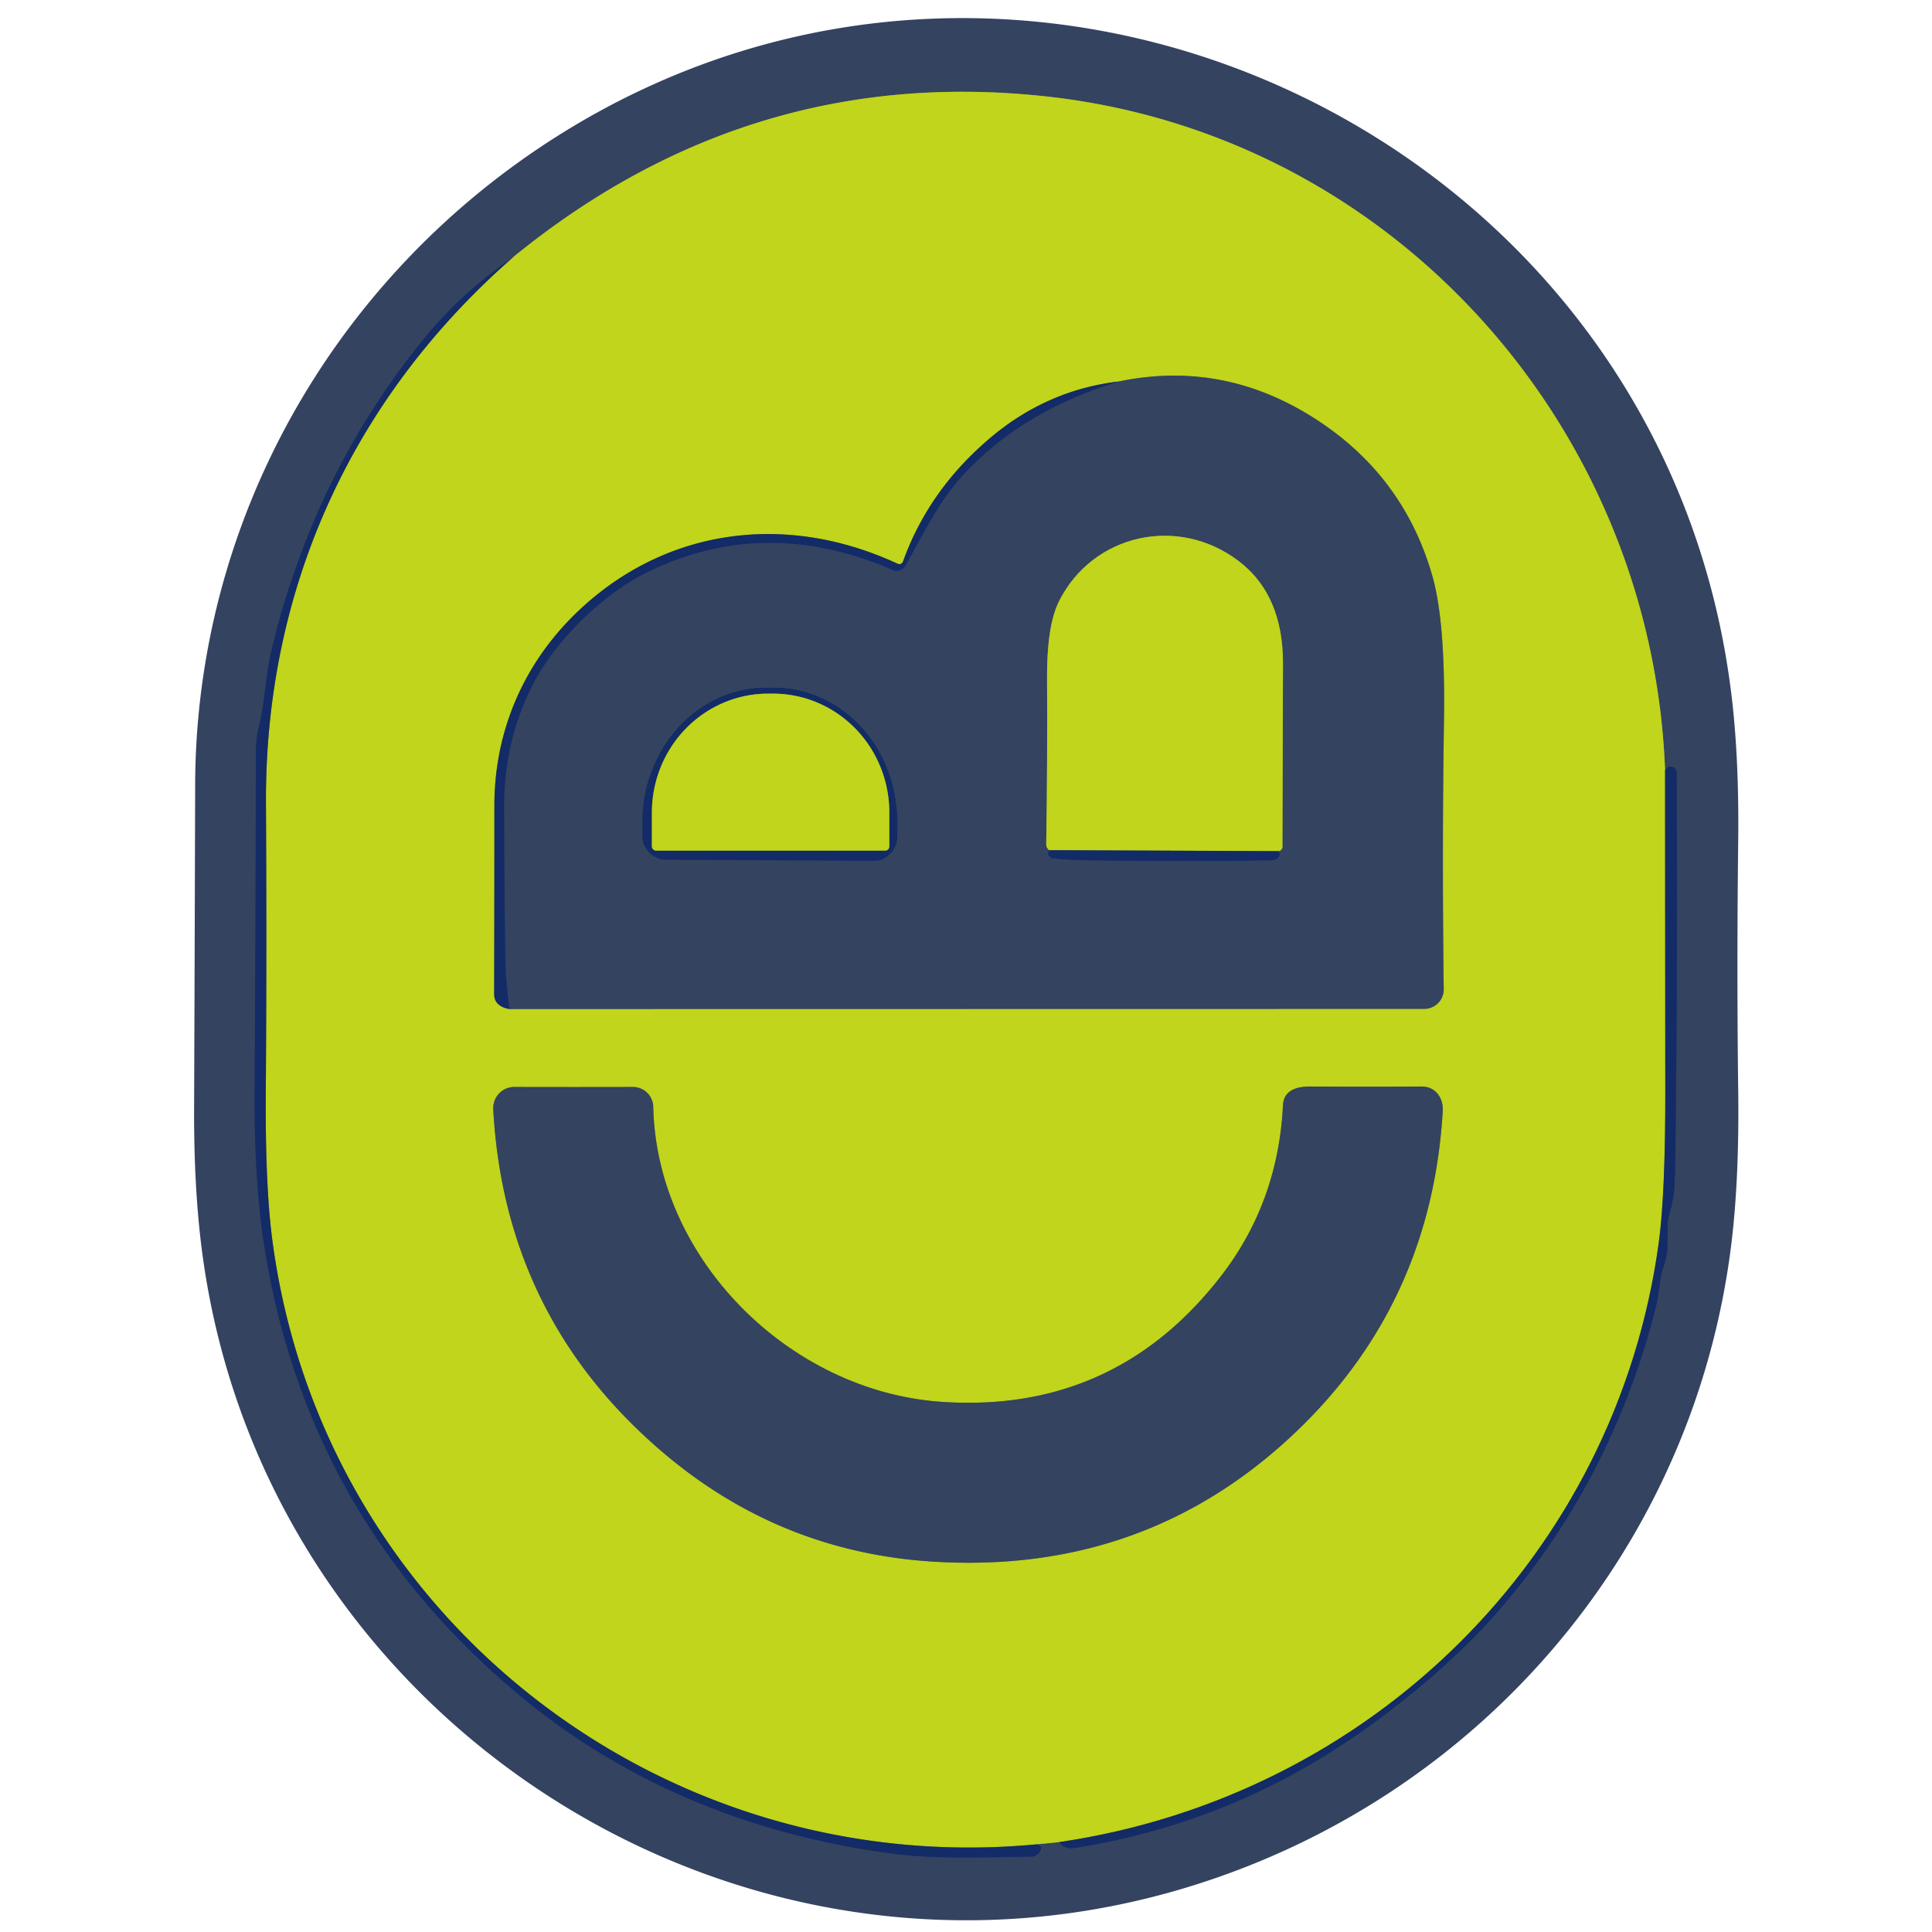 <?xml version="1.0" encoding="UTF-8" standalone="no"?>
<!DOCTYPE svg PUBLIC "-//W3C//DTD SVG 1.1//EN" "http://www.w3.org/Graphics/SVG/1.1/DTD/svg11.dtd">
<svg xmlns="http://www.w3.org/2000/svg" version="1.1" viewBox="0.00 0.00 256.00 256.00">
<g stroke-width="2.00" fill="none" stroke-linecap="butt">
<path stroke="#243763" vector-effect="non-scaling-stroke" d="
  M 68.09 34.00
  Q 61.20 38.62 56.02 45.01
  Q 41.27 63.23 35.91 86.51
  C 35.15 89.80 35.12 93.06 34.28 96.38
  C 33.88 97.93 33.90 99.60 33.90 101.17
  Q 33.87 123.29 33.74 144.57
  Q 33.67 156.24 34.96 164.70
  Q 40.17 198.86 65.42 221.72
  Q 87.09 241.36 117.85 245.56
  C 124.06 246.41 130.35 246.08 136.71 246.01
  A 1.14 1.10 -66.4 0 0 137.49 245.69
  Q 138.48 244.74 137.50 244.37"
/>
<path stroke="#7a8c3e" vector-effect="non-scaling-stroke" d="
  M 137.50 244.37
  L 140.33 244.09"
/>
<path stroke="#243763" vector-effect="non-scaling-stroke" d="
  M 140.33 244.09
  Q 140.94 245.09 142.25 244.89
  Q 165.08 241.31 183.81 227.02
  Q 192.41 220.46 198.07 214.06
  Q 213.65 196.46 219.48 172.88
  C 219.92 171.07 219.89 169.28 220.52 167.52
  C 221.36 165.15 220.61 162.91 221.31 160.45
  Q 221.80 158.70 221.87 157.21
  Q 221.97 155.06 221.99 153.22
  Q 222.32 126.65 222.16 102.35
  Q 222.16 101.88 221.73 101.66
  Q 221.54 101.56 221.33 101.54
  Q 221.01 101.51 220.82 101.76
  L 220.63 102.04"
/>
<path stroke="#7a8c3e" vector-effect="non-scaling-stroke" d="
  M 220.63 102.04
  C 218.88 56.53 184.58 17.93 138.91 12.81
  Q 99.52 8.40 68.09 34.00"
/>
<path stroke="#6a8041" vector-effect="non-scaling-stroke" d="
  M 220.63 102.04
  Q 220.63 123.39 220.66 144.73
  Q 220.67 158.27 219.79 164.70
  C 214.13 206.08 181.66 238.02 140.33 244.09"
/>
<path stroke="#6a8041" vector-effect="non-scaling-stroke" d="
  M 137.50 244.37
  C 87.63 249.17 42.57 214.06 36.07 164.21
  Q 35.12 156.94 35.22 144.34
  Q 35.35 126.00 35.24 106.56
  C 35.07 78.01 46.67 52.68 68.09 34.00"
/>
<path stroke="#6a8041" vector-effect="non-scaling-stroke" d="
  M 148.19 50.56
  Q 138.84 51.70 131.51 57.78
  Q 123.15 64.73 119.69 74.33
  Q 119.47 74.94 118.87 74.67
  C 104.15 67.86 88.30 69.99 76.77 80.83
  C 69.54 87.62 65.51 96.68 65.51 106.75
  Q 65.51 119.26 65.48 131.73
  Q 65.48 133.34 67.51 133.70"
/>
<path stroke="#7a8c3e" vector-effect="non-scaling-stroke" d="
  M 67.51 133.70
  L 188.72 133.68
  A 2.58 2.58 0.0 0 0 191.30 131.07
  Q 191.07 112.67 191.33 95.65
  Q 191.54 82.45 189.81 76.38
  Q 186.00 62.96 174.11 55.39
  Q 161.97 47.67 148.19 50.56"
/>
<path stroke="#243763" vector-effect="non-scaling-stroke" d="
  M 67.51 133.70
  Q 67.00 130.22 66.95 126.86
  Q 66.82 117.48 66.79 107.03
  Q 66.76 98.28 70.52 90.84
  C 73.45 85.04 79.80 78.71 85.85 75.77
  Q 101.42 68.20 118.29 75.52
  A 1.31 1.31 0.0 0 0 119.95 74.97
  C 122.35 70.77 124.38 66.40 127.68 62.86
  Q 135.53 54.40 148.19 50.56"
/>
<path stroke="#7a8c3e" vector-effect="non-scaling-stroke" d="
  M 124.74 185.75
  C 104.63 184.36 87.01 166.88 86.56 146.67
  A 2.70 2.69 -0.6 0 0 83.85 144.03
  Q 76.02 144.05 68.17 144.03
  C 66.52 144.02 65.27 145.39 65.36 147.03
  Q 66.89 174.60 87.79 192.41
  Q 103.31 205.64 123.58 206.92
  Q 151.67 208.69 171.49 189.95
  Q 189.67 172.77 191.17 147.22
  C 191.27 145.49 190.22 143.96 188.36 143.97
  Q 180.98 144.01 173.59 143.97
  C 171.94 143.96 170.10 144.41 170.00 146.44
  Q 169.36 159.41 161.64 169.28
  Q 147.55 187.31 124.74 185.75"
/>
<path stroke="#243763" vector-effect="non-scaling-stroke" d="
  M 139.01 112.65
  Q 138.77 113.07 138.97 113.39
  Q 139.14 113.68 139.46 113.72
  Q 141.28 113.94 143.98 113.98
  Q 157.65 114.18 168.24 113.99
  Q 169.88 113.96 169.49 112.78"
/>
<path stroke="#7a8c3e" vector-effect="non-scaling-stroke" d="
  M 169.49 112.78
  Q 169.63 112.74 169.74 112.63
  Q 169.93 112.45 169.93 112.19
  Q 169.95 100.40 170.00 87.97
  Q 170.03 78.84 164.15 74.36
  C 156.10 68.22 144.77 70.74 140.30 79.72
  Q 138.71 82.93 138.74 89.87
  Q 138.80 101.12 138.63 111.88
  Q 138.63 112.16 138.78 112.39
  Q 138.87 112.53 139.01 112.65"
/>
<path stroke="#6a8041" vector-effect="non-scaling-stroke" d="
  M 169.49 112.78
  L 139.01 112.65"
/>
<path stroke="#243763" vector-effect="non-scaling-stroke" d="
  M 88.17 113.91
  L 115.81 114.05
  A 3.06 3.06 0.0 0 0 118.89 111.01
  L 118.90 108.87
  A 17.70 16.37 -89.7 0 0 102.62 91.08
  L 101.60 91.08
  A 17.70 16.37 -89.7 0 0 85.14 108.69
  L 85.13 110.83
  A 3.06 3.06 0.0 0 0 88.17 113.91"
/>
<path stroke="#6a8041" vector-effect="non-scaling-stroke" d="
  M 86.94 112.71
  L 117.28 112.71
  A 0.56 0.56 0.0 0 0 117.84 112.15
  L 117.84 107.67
  A 15.76 15.41 90.0 0 0 102.43 91.91
  L 101.79 91.91
  A 15.76 15.41 -90.0 0 0 86.38 107.67
  L 86.38 112.15
  A 0.56 0.56 0.0 0 0 86.94 112.71"
/>
</g>
<path fill="#344360" d="
  M 73.01 18.57
  C 135.88 -21.98 220.68 17.82 229.47 92.44
  Q 230.45 100.73 230.32 111.56
  Q 230.12 128.51 230.32 144.39
  Q 230.47 155.51 229.52 163.91
  C 224.92 204.43 196.68 237.89 157.82 249.92
  C 98.11 268.41 35.34 228.22 26.86 166.47
  Q 25.67 157.86 25.72 146.70
  Q 25.80 125.98 25.86 103.98
  C 25.95 69.38 43.83 37.40 73.01 18.57
  Z
  M 68.09 34.00
  Q 61.20 38.62 56.02 45.01
  Q 41.27 63.23 35.91 86.51
  C 35.15 89.80 35.12 93.06 34.28 96.38
  C 33.88 97.93 33.90 99.60 33.90 101.17
  Q 33.87 123.29 33.74 144.57
  Q 33.67 156.24 34.96 164.70
  Q 40.17 198.86 65.42 221.72
  Q 87.09 241.36 117.85 245.56
  C 124.06 246.41 130.35 246.08 136.71 246.01
  A 1.14 1.10 -66.4 0 0 137.49 245.69
  Q 138.48 244.74 137.50 244.37
  L 140.33 244.09
  Q 140.94 245.09 142.25 244.89
  Q 165.08 241.31 183.81 227.02
  Q 192.41 220.46 198.07 214.06
  Q 213.65 196.46 219.48 172.88
  C 219.92 171.07 219.89 169.28 220.52 167.52
  C 221.36 165.15 220.61 162.91 221.31 160.45
  Q 221.80 158.70 221.87 157.21
  Q 221.97 155.06 221.99 153.22
  Q 222.32 126.65 222.16 102.35
  Q 222.16 101.88 221.73 101.66
  Q 221.54 101.56 221.33 101.54
  Q 221.01 101.51 220.82 101.76
  L 220.63 102.04
  C 218.88 56.53 184.58 17.93 138.91 12.81
  Q 99.52 8.40 68.09 34.00
  Z"
/>
<path fill="#c0d51b" d="
  M 220.63 102.04
  Q 220.63 123.39 220.66 144.73
  Q 220.67 158.27 219.79 164.70
  C 214.13 206.08 181.66 238.02 140.33 244.09
  L 137.50 244.37
  C 87.63 249.17 42.57 214.06 36.07 164.21
  Q 35.12 156.94 35.22 144.34
  Q 35.35 126.00 35.24 106.56
  C 35.07 78.01 46.67 52.68 68.09 34.00
  Q 99.52 8.40 138.91 12.81
  C 184.58 17.93 218.88 56.53 220.63 102.04
  Z
  M 148.19 50.56
  Q 138.84 51.70 131.51 57.78
  Q 123.15 64.73 119.69 74.33
  Q 119.47 74.94 118.87 74.67
  C 104.15 67.86 88.30 69.99 76.77 80.83
  C 69.54 87.62 65.51 96.68 65.51 106.75
  Q 65.51 119.26 65.48 131.73
  Q 65.48 133.34 67.51 133.70
  L 188.72 133.68
  A 2.58 2.58 0.0 0 0 191.30 131.07
  Q 191.07 112.67 191.33 95.65
  Q 191.54 82.45 189.81 76.38
  Q 186.00 62.96 174.11 55.39
  Q 161.97 47.67 148.19 50.56
  Z
  M 124.74 185.75
  C 104.63 184.36 87.01 166.88 86.56 146.67
  A 2.70 2.69 -0.6 0 0 83.85 144.03
  Q 76.02 144.05 68.17 144.03
  C 66.52 144.02 65.27 145.39 65.36 147.03
  Q 66.89 174.60 87.79 192.41
  Q 103.31 205.64 123.58 206.92
  Q 151.67 208.69 171.49 189.95
  Q 189.67 172.77 191.17 147.22
  C 191.27 145.49 190.22 143.96 188.36 143.97
  Q 180.98 144.01 173.59 143.97
  C 171.94 143.96 170.10 144.41 170.00 146.44
  Q 169.36 159.41 161.64 169.28
  Q 147.55 187.31 124.74 185.75
  Z"
/>
<path fill="#132b66" d="
  M 68.09 34.00
  C 46.67 52.68 35.07 78.01 35.24 106.56
  Q 35.35 126.00 35.22 144.34
  Q 35.12 156.94 36.07 164.21
  C 42.57 214.06 87.63 249.17 137.50 244.37
  Q 138.48 244.74 137.49 245.69
  A 1.14 1.10 -66.4 0 1 136.71 246.01
  C 130.35 246.08 124.06 246.41 117.85 245.56
  Q 87.09 241.36 65.42 221.72
  Q 40.17 198.86 34.96 164.70
  Q 33.67 156.24 33.74 144.57
  Q 33.87 123.29 33.90 101.17
  C 33.90 99.60 33.88 97.93 34.28 96.38
  C 35.12 93.06 35.15 89.80 35.91 86.51
  Q 41.27 63.23 56.02 45.01
  Q 61.20 38.62 68.09 34.00
  Z"
/>
<path fill="#344360" d="
  M 67.51 133.70
  Q 67.00 130.22 66.95 126.86
  Q 66.82 117.48 66.79 107.03
  Q 66.76 98.28 70.52 90.84
  C 73.45 85.04 79.80 78.71 85.85 75.77
  Q 101.42 68.20 118.29 75.52
  A 1.31 1.31 0.0 0 0 119.95 74.97
  C 122.35 70.77 124.38 66.40 127.68 62.86
  Q 135.53 54.40 148.19 50.56
  Q 161.97 47.67 174.11 55.39
  Q 186.00 62.96 189.81 76.38
  Q 191.54 82.45 191.33 95.65
  Q 191.07 112.67 191.30 131.07
  A 2.58 2.58 0.0 0 1 188.72 133.68
  L 67.51 133.70
  Z
  M 139.01 112.65
  Q 138.77 113.07 138.97 113.39
  Q 139.14 113.68 139.46 113.72
  Q 141.28 113.94 143.98 113.98
  Q 157.65 114.18 168.24 113.99
  Q 169.88 113.96 169.49 112.78
  Q 169.63 112.74 169.74 112.63
  Q 169.93 112.45 169.93 112.19
  Q 169.95 100.40 170.00 87.97
  Q 170.03 78.84 164.15 74.36
  C 156.10 68.22 144.77 70.74 140.30 79.72
  Q 138.71 82.93 138.74 89.87
  Q 138.80 101.12 138.63 111.88
  Q 138.63 112.16 138.78 112.39
  Q 138.87 112.53 139.01 112.65
  Z
  M 88.17 113.91
  L 115.81 114.05
  A 3.06 3.06 0.0 0 0 118.89 111.01
  L 118.90 108.87
  A 17.70 16.37 -89.7 0 0 102.62 91.08
  L 101.60 91.08
  A 17.70 16.37 -89.7 0 0 85.14 108.69
  L 85.13 110.83
  A 3.06 3.06 0.0 0 0 88.17 113.91
  Z"
/>
<path fill="#132b66" d="
  M 148.19 50.56
  Q 135.53 54.40 127.68 62.86
  C 124.38 66.40 122.35 70.77 119.95 74.97
  A 1.31 1.31 0.0 0 1 118.29 75.52
  Q 101.42 68.20 85.85 75.77
  C 79.80 78.71 73.45 85.04 70.52 90.84
  Q 66.76 98.28 66.79 107.03
  Q 66.82 117.48 66.95 126.86
  Q 67.00 130.22 67.51 133.70
  Q 65.48 133.34 65.48 131.73
  Q 65.51 119.26 65.51 106.75
  C 65.51 96.68 69.54 87.62 76.77 80.83
  C 88.30 69.99 104.15 67.86 118.87 74.67
  Q 119.47 74.94 119.69 74.33
  Q 123.15 64.73 131.51 57.78
  Q 138.84 51.70 148.19 50.56
  Z"
/>
<path fill="#c0d51b" d="
  M 169.49 112.78
  L 139.01 112.65
  Q 138.87 112.53 138.78 112.39
  Q 138.63 112.16 138.63 111.88
  Q 138.80 101.12 138.74 89.87
  Q 138.71 82.93 140.30 79.72
  C 144.77 70.74 156.10 68.22 164.15 74.36
  Q 170.03 78.84 170.00 87.97
  Q 169.95 100.40 169.93 112.19
  Q 169.93 112.45 169.74 112.63
  Q 169.63 112.74 169.49 112.78
  Z"
/>
<path fill="#132b66" d="
  M 88.17 113.91
  A 3.06 3.06 0.0 0 1 85.13 110.83
  L 85.14 108.69
  A 17.70 16.37 -89.7 0 1 101.60 91.08
  L 102.62 91.08
  A 17.70 16.37 -89.7 0 1 118.90 108.87
  L 118.89 111.01
  A 3.06 3.06 0.0 0 1 115.81 114.05
  L 88.17 113.91
  Z
  M 86.94 112.71
  L 117.28 112.71
  A 0.56 0.56 0.0 0 0 117.84 112.15
  L 117.84 107.67
  A 15.76 15.41 90.0 0 0 102.43 91.91
  L 101.79 91.91
  A 15.76 15.41 -90.0 0 0 86.38 107.67
  L 86.38 112.15
  A 0.56 0.56 0.0 0 0 86.94 112.71
  Z"
/>
<path fill="#c0d51b" d="
  M 86.94 112.71
  A 0.56 0.56 0.0 0 1 86.38 112.15
  L 86.38 107.67
  A 15.76 15.41 90.0 0 1 101.79 91.91
  L 102.43 91.91
  A 15.76 15.41 90.0 0 1 117.84 107.67
  L 117.84 112.15
  A 0.56 0.56 0.0 0 1 117.28 112.71
  L 86.94 112.71
  Z"
/>
<path fill="#132b66" d="
  M 140.33 244.09
  C 181.66 238.02 214.13 206.08 219.79 164.70
  Q 220.67 158.27 220.66 144.73
  Q 220.63 123.39 220.63 102.04
  L 220.82 101.76
  Q 221.01 101.51 221.33 101.54
  Q 221.54 101.56 221.73 101.66
  Q 222.16 101.88 222.16 102.35
  Q 222.32 126.65 221.99 153.22
  Q 221.97 155.06 221.87 157.21
  Q 221.80 158.70 221.31 160.45
  C 220.61 162.91 221.36 165.15 220.52 167.52
  C 219.89 169.28 219.92 171.07 219.48 172.88
  Q 213.65 196.46 198.07 214.06
  Q 192.41 220.46 183.81 227.02
  Q 165.08 241.31 142.25 244.89
  Q 140.94 245.09 140.33 244.09
  Z"
/>
<path fill="#132b66" d="
  M 139.01 112.65
  L 169.49 112.78
  Q 169.88 113.96 168.24 113.99
  Q 157.65 114.18 143.98 113.98
  Q 141.28 113.94 139.46 113.72
  Q 139.14 113.68 138.97 113.39
  Q 138.77 113.07 139.01 112.65
  Z"
/>
<path fill="#344360" d="
  M 86.56 146.67
  C 87.01 166.88 104.63 184.36 124.74 185.75
  Q 147.55 187.31 161.64 169.28
  Q 169.36 159.41 170.00 146.44
  C 170.10 144.41 171.94 143.96 173.59 143.97
  Q 180.98 144.01 188.36 143.97
  C 190.22 143.96 191.27 145.49 191.17 147.22
  Q 189.67 172.77 171.49 189.95
  Q 151.67 208.69 123.58 206.92
  Q 103.31 205.64 87.79 192.41
  Q 66.89 174.60 65.36 147.03
  C 65.27 145.39 66.52 144.02 68.17 144.03
  Q 76.02 144.05 83.85 144.03
  A 2.70 2.69 -0.6 0 1 86.56 146.67
  Z"
/>
</svg>
